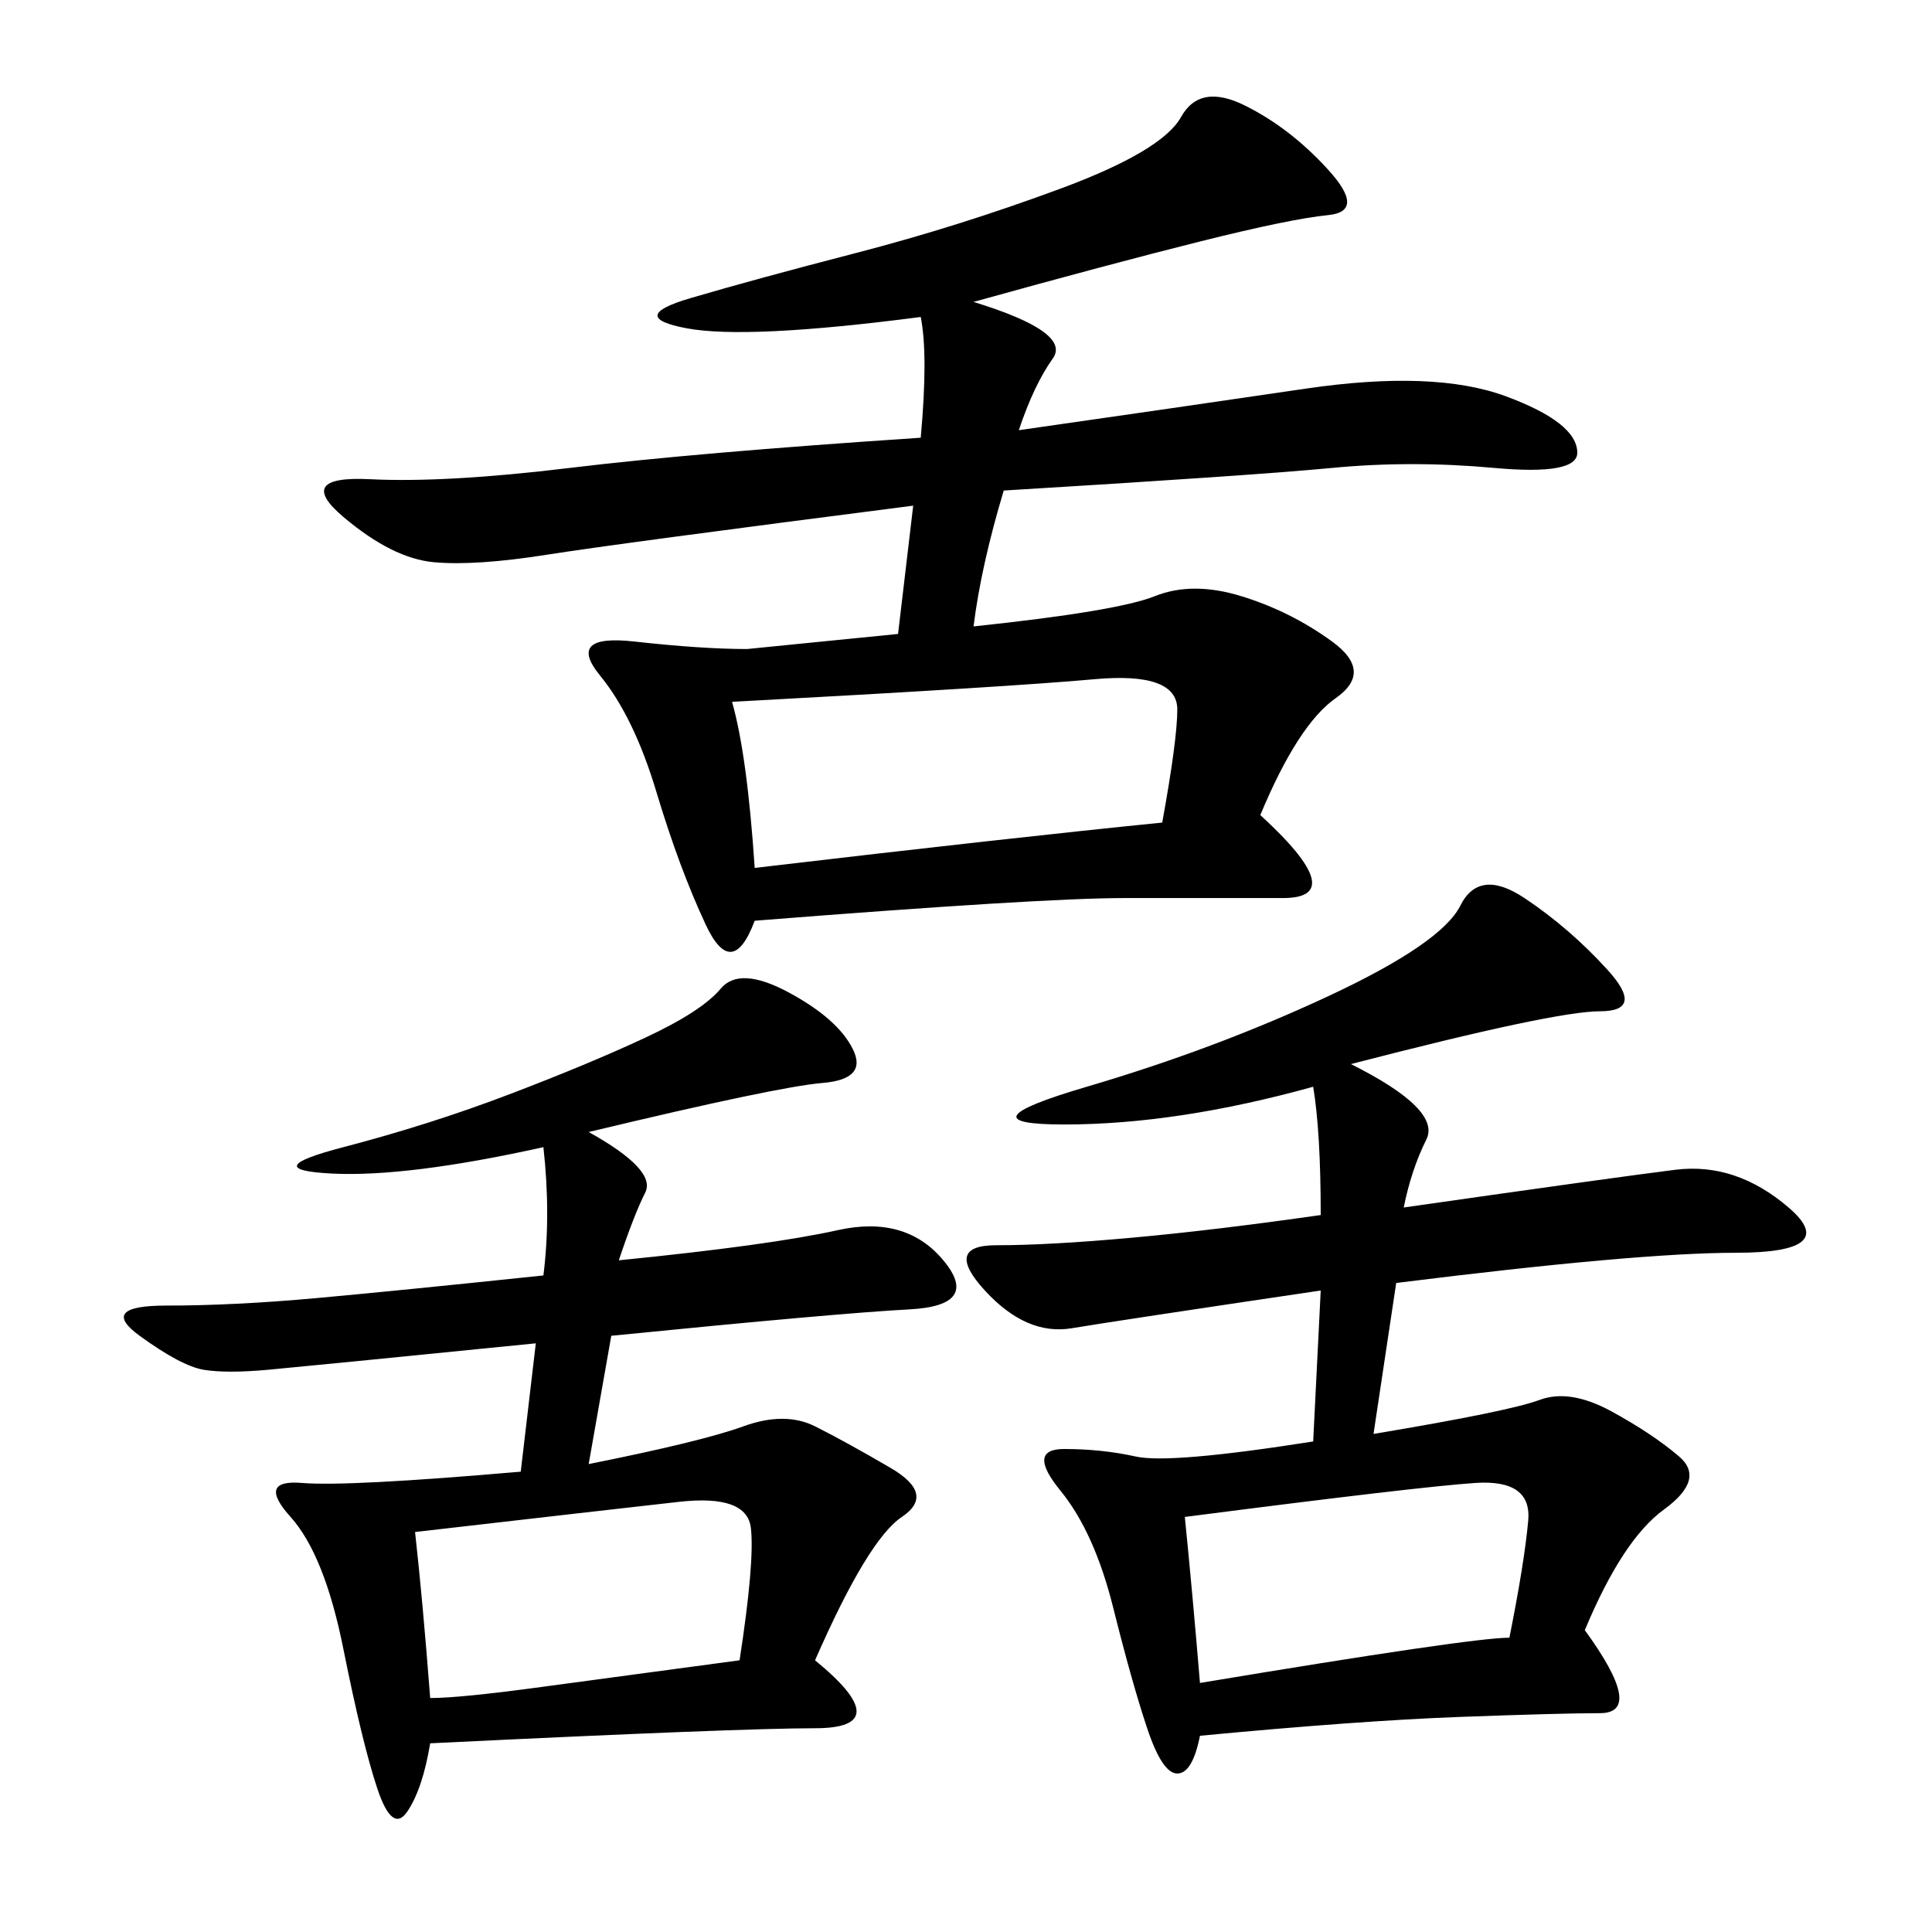 <svg xmlns="http://www.w3.org/2000/svg" xmlns:xlink="http://www.w3.org/1999/xlink" width="300" height="300"><path d="M155.86 76.17Q152.34 87.89 151.17 97.27L151.17 97.27Q173.44 94.92 179.30 92.58Q185.16 90.23 192.77 92.58Q200.39 94.92 206.84 99.61Q213.28 104.30 207.42 108.40Q201.56 112.50 195.70 126.56L195.70 126.56Q209.77 139.45 199.22 139.45L199.22 139.45L174.61 139.45Q161.72 139.45 117.19 142.97L117.19 142.97Q113.67 152.34 109.57 143.55Q105.47 134.77 101.95 123.05Q98.44 111.33 93.16 104.88Q87.89 98.44 98.44 99.61Q108.98 100.78 116.02 100.78L116.02 100.78L139.45 98.44L141.80 78.52Q96.09 84.38 84.96 86.13Q73.83 87.89 67.38 87.30Q60.94 86.72 53.32 80.27Q45.70 73.83 57.42 74.41Q69.14 75 88.48 72.66Q107.81 70.31 142.97 67.97L142.97 67.97Q144.14 55.08 142.97 49.22L142.97 49.22Q116.02 52.73 106.64 50.98Q97.27 49.22 107.23 46.29Q117.19 43.36 133.01 39.26Q148.83 35.16 164.65 29.30Q180.47 23.44 183.40 18.16Q186.33 12.89 193.36 16.41Q200.39 19.92 206.25 26.37Q212.11 32.81 206.25 33.40Q200.39 33.98 186.33 37.50Q172.27 41.02 151.17 46.88L151.17 46.88Q166.41 51.56 163.48 55.66Q160.55 59.77 158.20 66.80L158.20 66.80Q182.81 63.28 202.73 60.35Q222.66 57.42 233.79 61.52Q244.92 65.63 244.92 70.31L244.92 70.31Q244.92 73.83 232.03 72.66Q219.14 71.48 206.84 72.66Q194.53 73.83 155.86 76.17L155.86 76.17ZM216.80 199.22L213.28 222.66Q234.38 219.14 239.06 217.38Q243.75 215.63 250.20 219.14Q256.64 222.66 260.74 226.17Q264.84 229.69 258.40 234.38Q251.95 239.06 246.09 253.13L246.09 253.13Q255.47 266.02 248.44 266.02L248.44 266.02Q242.58 266.02 226.76 266.60Q210.94 267.19 186.33 269.53L186.33 269.53Q185.16 275.39 182.81 275.39L182.81 275.39Q180.47 275.39 178.13 268.36Q175.78 261.33 172.85 249.61Q169.92 237.89 164.65 231.45Q159.38 225 165.23 225L165.23 225Q171.09 225 176.37 226.17Q181.64 227.34 203.91 223.83L203.91 223.83L205.08 200.39Q173.44 205.08 166.41 206.25Q159.38 207.42 152.93 200.39Q146.48 193.36 154.69 193.36L154.69 193.36Q162.89 193.36 175.78 192.19Q188.67 191.02 205.08 188.67L205.08 188.67Q205.08 175.78 203.91 168.75L203.91 168.75Q182.81 174.61 165.23 174.61L165.23 174.61Q148.83 174.61 168.75 168.75Q188.67 162.89 206.25 154.69Q223.83 146.48 226.76 140.63Q229.69 134.77 236.72 139.45Q243.75 144.14 249.61 150.59Q255.47 157.03 248.44 157.03L248.44 157.03Q241.41 157.03 209.77 165.23L209.77 165.23Q223.83 172.27 221.48 176.95Q219.14 181.64 217.97 187.50L217.97 187.50Q250.78 182.81 260.16 181.64Q269.53 180.47 277.73 187.50Q285.94 194.53 269.53 194.53L269.53 194.53Q254.30 194.53 216.80 199.22L216.80 199.22ZM94.92 207.42L91.41 227.34Q108.98 223.83 115.43 221.48Q121.88 219.14 126.56 221.48Q131.25 223.83 138.28 227.93Q145.31 232.03 140.04 235.55Q134.77 239.06 126.56 257.81L126.56 257.81Q139.45 268.36 126.56 268.36L126.56 268.36Q114.84 268.36 66.80 270.70L66.80 270.70Q65.63 277.73 63.28 281.25Q60.94 284.77 58.59 277.73Q56.25 270.70 53.32 256.05Q50.39 241.41 45.12 235.55Q39.84 229.69 46.88 230.27Q53.91 230.86 80.86 228.52L80.86 228.52L83.20 208.59Q48.05 212.11 41.60 212.70Q35.16 213.28 31.64 212.70Q28.13 212.11 21.68 207.42Q15.23 202.73 25.78 202.73L25.78 202.73Q36.33 202.73 49.22 201.56Q62.11 200.39 84.38 198.05L84.38 198.05Q85.55 188.67 84.38 178.13L84.38 178.13Q63.28 182.81 51.56 182.23Q39.84 181.64 53.32 178.13Q66.80 174.61 79.10 169.92Q91.41 165.23 100.20 161.13Q108.98 157.03 111.91 153.52Q114.84 150 122.46 154.10Q130.08 158.20 132.42 162.89Q134.77 167.58 127.73 168.16Q120.70 168.75 91.41 175.78L91.41 175.78Q101.95 181.64 100.20 185.16Q98.44 188.67 96.09 195.70L96.09 195.70Q119.53 193.36 130.08 191.02Q140.63 188.67 146.48 195.70Q152.34 202.73 141.21 203.32Q130.08 203.91 94.92 207.42L94.92 207.42ZM113.67 108.98Q116.02 117.19 117.19 134.77L117.19 134.77Q157.03 130.08 180.47 127.73L180.47 127.73Q182.81 114.84 182.81 110.16L182.81 110.16Q182.81 104.30 169.92 105.47Q157.03 106.64 113.67 108.98L113.67 108.98ZM64.45 237.89Q65.63 248.44 66.80 263.67L66.80 263.67Q71.48 263.67 84.38 261.91Q97.27 260.16 114.84 257.81L114.84 257.81Q117.19 242.58 116.60 237.30Q116.02 232.03 105.47 233.20Q94.92 234.38 64.45 237.89L64.45 237.89ZM183.98 235.55Q185.16 247.27 186.33 261.33L186.33 261.33Q228.52 254.30 234.38 254.30L234.38 254.30Q236.72 242.58 237.30 236.13Q237.89 229.69 229.10 230.27Q220.31 230.86 183.98 235.55L183.98 235.55Z"/></svg>
